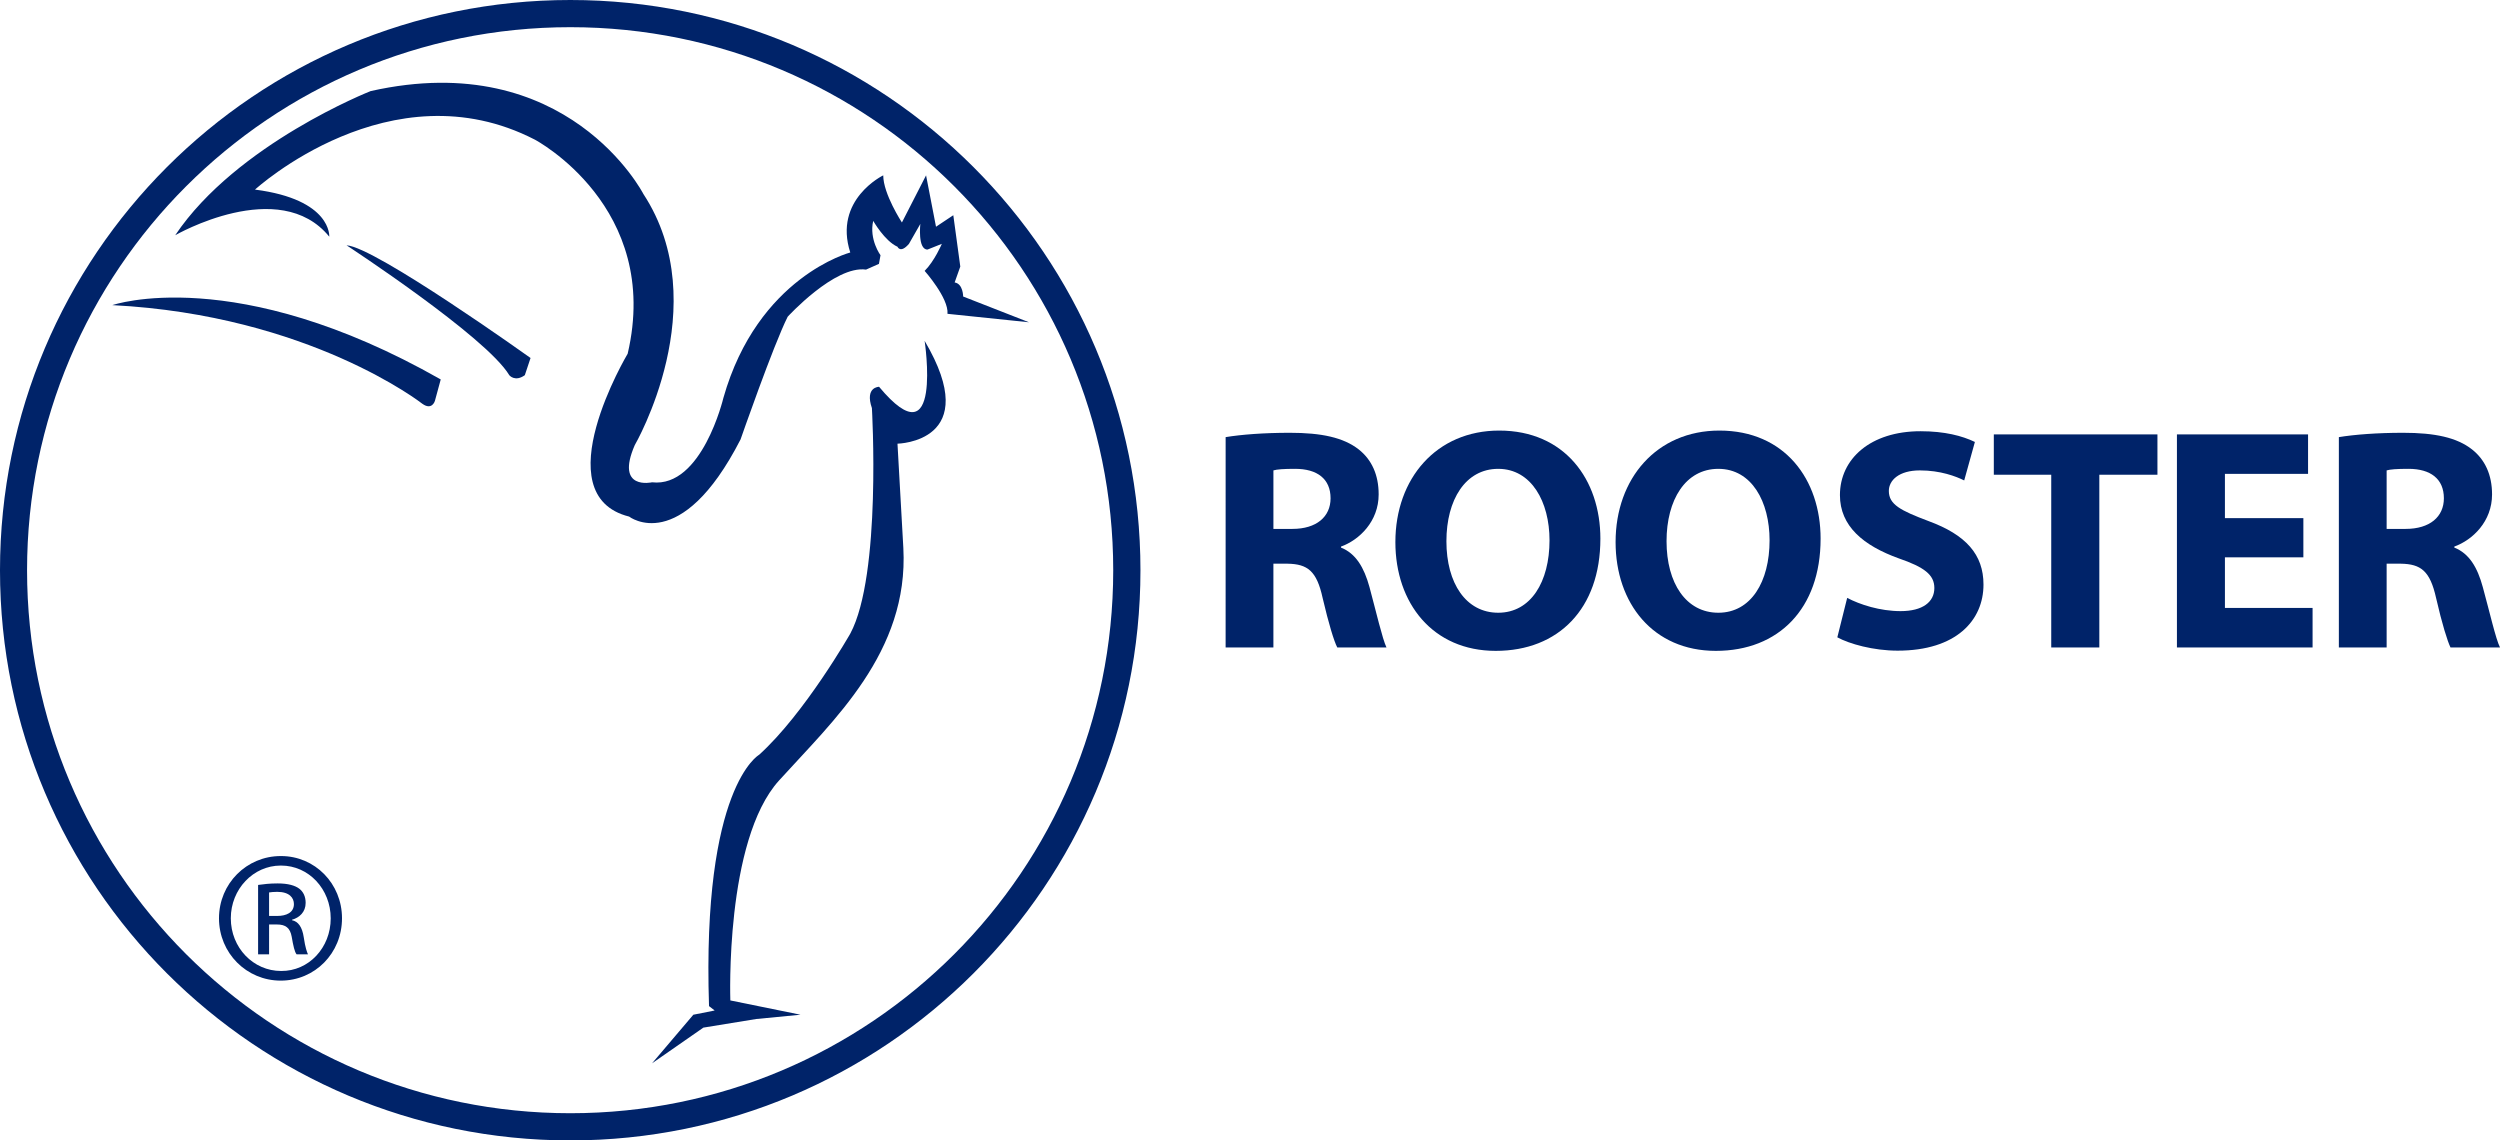 <?xml version="1.0" encoding="UTF-8" standalone="no"?>
<svg
   xmlns:dc="http://purl.org/dc/elements/1.1/"
   xmlns:cc="http://creativecommons.org/ns#"
   xmlns:rdf="http://www.w3.org/1999/02/22-rdf-syntax-ns#"
   xmlns:svg="http://www.w3.org/2000/svg"
   xmlns="http://www.w3.org/2000/svg"
   xmlns:sodipodi="http://sodipodi.sourceforge.net/DTD/sodipodi-0.dtd"
   xmlns:inkscape="http://www.inkscape.org/namespaces/inkscape"
   viewBox="0 0 520.912 237.623"
   height="237.623"
   width="520.912"
   xml:space="preserve"
   id="svg2"
   version="1.1"
   sodipodi:docname="Logo-Rooster.svg"
   inkscape:version="0.92.4 (5da689c313, 2019-01-14)"><sodipodi:namedview
     pagecolor="#ffffff"
     bordercolor="#666666"
     borderopacity="1"
     objecttolerance="10"
     gridtolerance="10"
     guidetolerance="10"
     inkscape:pageopacity="0"
     inkscape:pageshadow="2"
     inkscape:window-width="1366"
     inkscape:window-height="715"
     id="namedview36"
     showgrid="false"
     inkscape:zoom="0.63541667"
     inkscape:cx="234.07442"
     inkscape:cy="15.972318"
     inkscape:window-x="-8"
     inkscape:window-y="22"
     inkscape:window-maximized="1"
     inkscape:current-layer="svg2" /><defs
     id="defs6"><clipPath
       id="clipPath18"
       clipPathUnits="userSpaceOnUse"><path
         id="path16"
         d="M 0,242 H 432 V 0 H 0 Z"
         inkscape:connector-curvature="0" /></clipPath></defs><g
     id="g944"
     transform="translate(-29.177,-47.142)"
     style="fill:#002369;fill-opacity:1"><path
       inkscape:connector-curvature="0"
       d="m 284.556,138.223 c 3.221,-0.533 7.964,-0.904 13.359,-0.904 6.597,0 11.195,0.976 14.38,3.475 2.688,2.127 4.145,5.267 4.145,9.376 0,5.612 -4.028,9.484 -7.847,10.86 v 0.208 c 3.085,1.231 4.815,4.136 5.936,8.236 1.367,5.059 2.707,10.86 3.54,12.571 h -10.255 c -0.679,-1.312 -1.775,-4.887 -3.051,-10.327 -1.231,-5.628 -3.139,-7.051 -7.303,-7.123 h -2.951 v 17.449 h -9.955 z m 9.955,19.123 v 0 h 3.964 c 4.996,0 7.945,-2.516 7.945,-6.38 0,-4.036 -2.768,-6.136 -7.384,-6.136 -2.416,0 -3.811,0.108 -4.525,0.327 z"
       style="fill:#002369;fill-opacity:1;fill-rule:nonzero;stroke:none;stroke-width:1.333"
       id="path22" /><path
       inkscape:connector-curvature="0"
       d="m 362.64,159.392 c 0,14.607 -8.76,23.368 -21.801,23.368 -13.132,0 -20.915,-9.928 -20.915,-22.661 0,-13.287 8.579,-23.241 21.629,-23.241 13.639,0 21.087,10.208 21.087,22.535 m -32.083,0.524 v 0 c 0,8.761 4.083,14.897 10.797,14.897 6.805,0 10.688,-6.461 10.688,-15.087 0,-8.045 -3.783,-14.896 -10.688,-14.896 -6.833,0 -10.797,6.452 -10.797,15.085"
       style="fill:#002369;fill-opacity:1;fill-rule:nonzero;stroke:none;stroke-width:1.333"
       id="path26" /><path
       inkscape:connector-curvature="0"
       d="m 408.525,159.392 c 0,14.607 -8.779,23.368 -21.82,23.368 -13.104,0 -20.897,-9.928 -20.897,-22.661 0,-13.287 8.589,-23.241 21.631,-23.241 13.639,0 21.087,10.208 21.087,22.535 m -32.101,0.524 v 0 c 0,8.761 4.083,14.897 10.797,14.897 6.807,0 10.671,-6.461 10.671,-15.087 0,-8.045 -3.72,-14.896 -10.671,-14.896 -6.851,0 -10.797,6.452 -10.797,15.085"
       style="fill:#002369;fill-opacity:1;fill-rule:nonzero;stroke:none;stroke-width:1.333"
       id="path30" /><path
       inkscape:connector-curvature="0"
       d="m 414.064,171.719 c 2.633,1.393 6.833,2.76 11.131,2.76 4.607,0 7.032,-1.909 7.032,-4.815 0,-2.76 -2.091,-4.344 -7.429,-6.181 -7.367,-2.66 -12.245,-6.715 -12.245,-13.177 0,-7.575 6.389,-13.312 16.788,-13.312 5.079,0 8.707,0.977 11.332,2.235 l -2.227,8.019 c -1.72,-0.851 -4.943,-2.091 -9.24,-2.091 -4.345,0 -6.463,2.055 -6.463,4.281 0,2.832 2.452,4.081 8.253,6.271 7.82,2.869 11.467,6.979 11.467,13.232 0,7.457 -5.675,13.775 -17.883,13.775 -5.06,0 -10.055,-1.403 -12.571,-2.779 z"
       style="fill:#002369;fill-opacity:1;fill-rule:nonzero;stroke:none;stroke-width:1.333"
       id="path34" /><path
       inkscape:connector-curvature="0"
       d="m 456.583,146.061 h -11.965 v -8.408 h 34.093 v 8.408 h -12.109 v 35.984 h -10.019 z"
       style="fill:#002369;fill-opacity:1;fill-rule:nonzero;stroke:none;stroke-width:1.333"
       id="path38" /><path
       inkscape:connector-curvature="0"
       d="m 509.118,163.266 h -16.345 v 10.544 h 18.264 v 8.235 h -28.264 v -44.391 h 27.323 v 8.217 h -17.323 v 9.231 h 16.345 z"
       style="fill:#002369;fill-opacity:1;fill-rule:nonzero;stroke:none;stroke-width:1.333"
       id="path42" /><path
       inkscape:connector-curvature="0"
       d="m 516.513,138.223 c 3.24,-0.533 8,-0.904 13.385,-0.904 6.607,0 11.204,0.976 14.372,3.475 2.687,2.127 4.163,5.267 4.163,9.376 0,5.612 -4.037,9.484 -7.864,10.86 v 0.208 c 3.103,1.231 4.823,4.136 5.936,8.236 1.393,5.059 2.707,10.86 3.584,12.571 h -10.317 c -0.633,-1.312 -1.756,-4.887 -3.005,-10.327 -1.257,-5.628 -3.167,-7.051 -7.329,-7.123 h -2.969 v 17.449 h -9.955 z m 9.955,19.123 v 0 h 3.964 c 5.023,0 7.964,-2.516 7.964,-6.38 0,-4.036 -2.768,-6.136 -7.367,-6.136 -2.452,0 -3.828,0.108 -4.561,0.327 z"
       style="fill:#002369;fill-opacity:1;fill-rule:nonzero;stroke:none;stroke-width:1.333"
       id="path46" /></g><g
     id="g952"
     transform="translate(-29.177,-47.142)"
     style="fill:#002369;fill-opacity:1"><path
       inkscape:connector-curvature="0"
       d="m 148.015,47.142 c -65.66,0 -118.839,53.188 -118.839,118.829 0,65.605 53.179,118.793 118.839,118.793 65.577,0 118.792,-53.188 118.792,-118.793 0,-65.641 -53.215,-118.829 -118.792,-118.829 m 0,231.957 v 0 c -62.519,0 -113.2,-50.645 -113.2,-113.128 0,-62.501 50.681,-113.164 113.2,-113.164 62.473,0 113.119,50.663 113.119,113.164 0,62.483 -50.645,113.128 -113.119,113.128"
       style="fill:#002369;fill-opacity:1;fill-rule:nonzero;stroke:none;stroke-width:1.333"
       id="path50" /><path
       inkscape:connector-curvature="0"
       d="m 173.645,258.574 -8.607,10.127 10.697,-7.439 10.996,-1.793 9.24,-0.895 -14.616,-2.977 c 0,0 -1.176,-33.315 10.136,-45.813 11.285,-12.48 27.079,-26.743 25.911,-48.455 l -1.221,-21.739 c 0,0 18.145,-0.297 5.656,-21.421 0,0 3.883,25.603 -9.493,9.567 0,0 -3.013,0 -1.493,4.443 0,0 2.045,34.789 -4.507,46.989 0,0 -9.476,16.643 -18.997,25.249 0,0 -11.928,6.597 -10.435,52.365 l 1.177,0.913 z"
       style="fill:#002369;fill-opacity:1;fill-rule:nonzero;stroke:none;stroke-width:1.333"
       id="path54" /><path
       inkscape:connector-curvature="0"
       d="m 226.598,112.53 16.987,1.764 -13.72,-5.367 c 0,0 0,-2.66 -1.773,-2.932 l 1.176,-3.312 -1.457,-10.697 -3.603,2.399 -2.072,-10.707 -5.032,9.82 c 0,0 -3.891,-5.947 -3.891,-9.82 0,0 -10.436,5.04 -6.869,16.073 0,0 -19.277,5.021 -26.445,30.327 0,0 -4.461,18.752 -14.86,17.557 0,0 -7.729,1.775 -3.603,-7.737 0,0 16.971,-29.177 1.793,-52.347 0,0 -15.757,-30.661 -56.817,-21.431 0,0 -27.948,10.987 -40.727,30.037 0,0 21.684,-12.48 32.101,0.299 0,0 0.579,-7.739 -15.476,-9.811 0,0 28.283,-25.893 58.311,-10.408 0,0 26.508,13.992 19.34,44.608 0,0 -17.584,29.451 0.299,33.931 0,0 10.716,8.325 23.223,-16.073 0,0 6.833,-19.631 9.82,-25.567 0,0 9.801,-10.725 16.327,-9.82 l 2.687,-1.195 0.327,-1.792 c 0,0 -2.416,-3.285 -1.52,-7.168 0,0 2.388,4.208 5.059,5.395 0,0 0.597,1.475 2.389,-0.607 l 2.371,-4.155 c 0,0 -0.596,5.349 1.493,5.349 l 2.987,-1.195 c 0,0 -1.511,3.575 -3.584,5.637 0,0 5.041,5.675 4.761,8.943"
       style="fill:#002369;fill-opacity:1;fill-rule:nonzero;stroke:none;stroke-width:1.333"
       id="path58" /><path
       inkscape:connector-curvature="0"
       d="m 101.388,98.258 c 0,0 29.124,19.051 33.903,27.06 0,0 1.167,1.475 3.239,0 l 1.195,-3.584 c 0,0 -32.417,-23.176 -38.336,-23.476"
       style="fill:#002369;fill-opacity:1;fill-rule:nonzero;stroke:none;stroke-width:1.333"
       id="path62" /><path
       inkscape:connector-curvature="0"
       d="m 52.58,110.721 c 0,0 25.585,-8.879 68.429,15.484 l -1.213,4.463 c 0,0 -0.597,2.072 -2.633,0.596 0,0 -23.521,-18.444 -64.583,-20.543"
       style="fill:#002369;fill-opacity:1;fill-rule:nonzero;stroke:none;stroke-width:1.333"
       id="path66" /><path
       inkscape:connector-curvature="0"
       d="m 87.749,225.513 c 7.032,0 12.689,5.72 12.689,12.969 0,7.276 -5.657,12.987 -12.771,12.987 -7.087,0 -12.86,-5.711 -12.86,-12.987 0,-7.249 5.773,-12.969 12.86,-12.969 z m -0.081,1.981 v 0 c -5.711,0 -10.399,4.905 -10.399,10.988 0,6.136 4.688,10.977 10.48,10.977 5.756,0.055 10.336,-4.841 10.336,-10.96 0,-6.1 -4.58,-11.005 -10.336,-11.005 z m -2.425,18.491 v 0 h -2.289 v -14.453 c 1.195,-0.164 2.344,-0.317 4.081,-0.317 2.172,0 3.62,0.435 4.497,1.096 0.815,0.624 1.331,1.601 1.331,2.959 0,1.909 -1.295,3.076 -2.841,3.511 v 0.1 c 1.295,0.263 2.127,1.421 2.443,3.548 0.327,2.236 0.68,3.095 0.879,3.557 h -2.371 c -0.399,-0.463 -0.697,-1.765 -1.015,-3.657 -0.335,-1.845 -1.257,-2.56 -3.085,-2.56 h -1.629 z m 0,-7.992 v 0 h 1.692 c 1.892,0 3.484,-0.696 3.484,-2.471 0,-1.285 -0.913,-2.552 -3.484,-2.552 -0.777,0 -1.32,0.072 -1.692,0.127 z"
       style="fill:#002369;fill-opacity:1;fill-rule:nonzero;stroke:none;stroke-width:1.333"
       id="path70" /></g></svg>